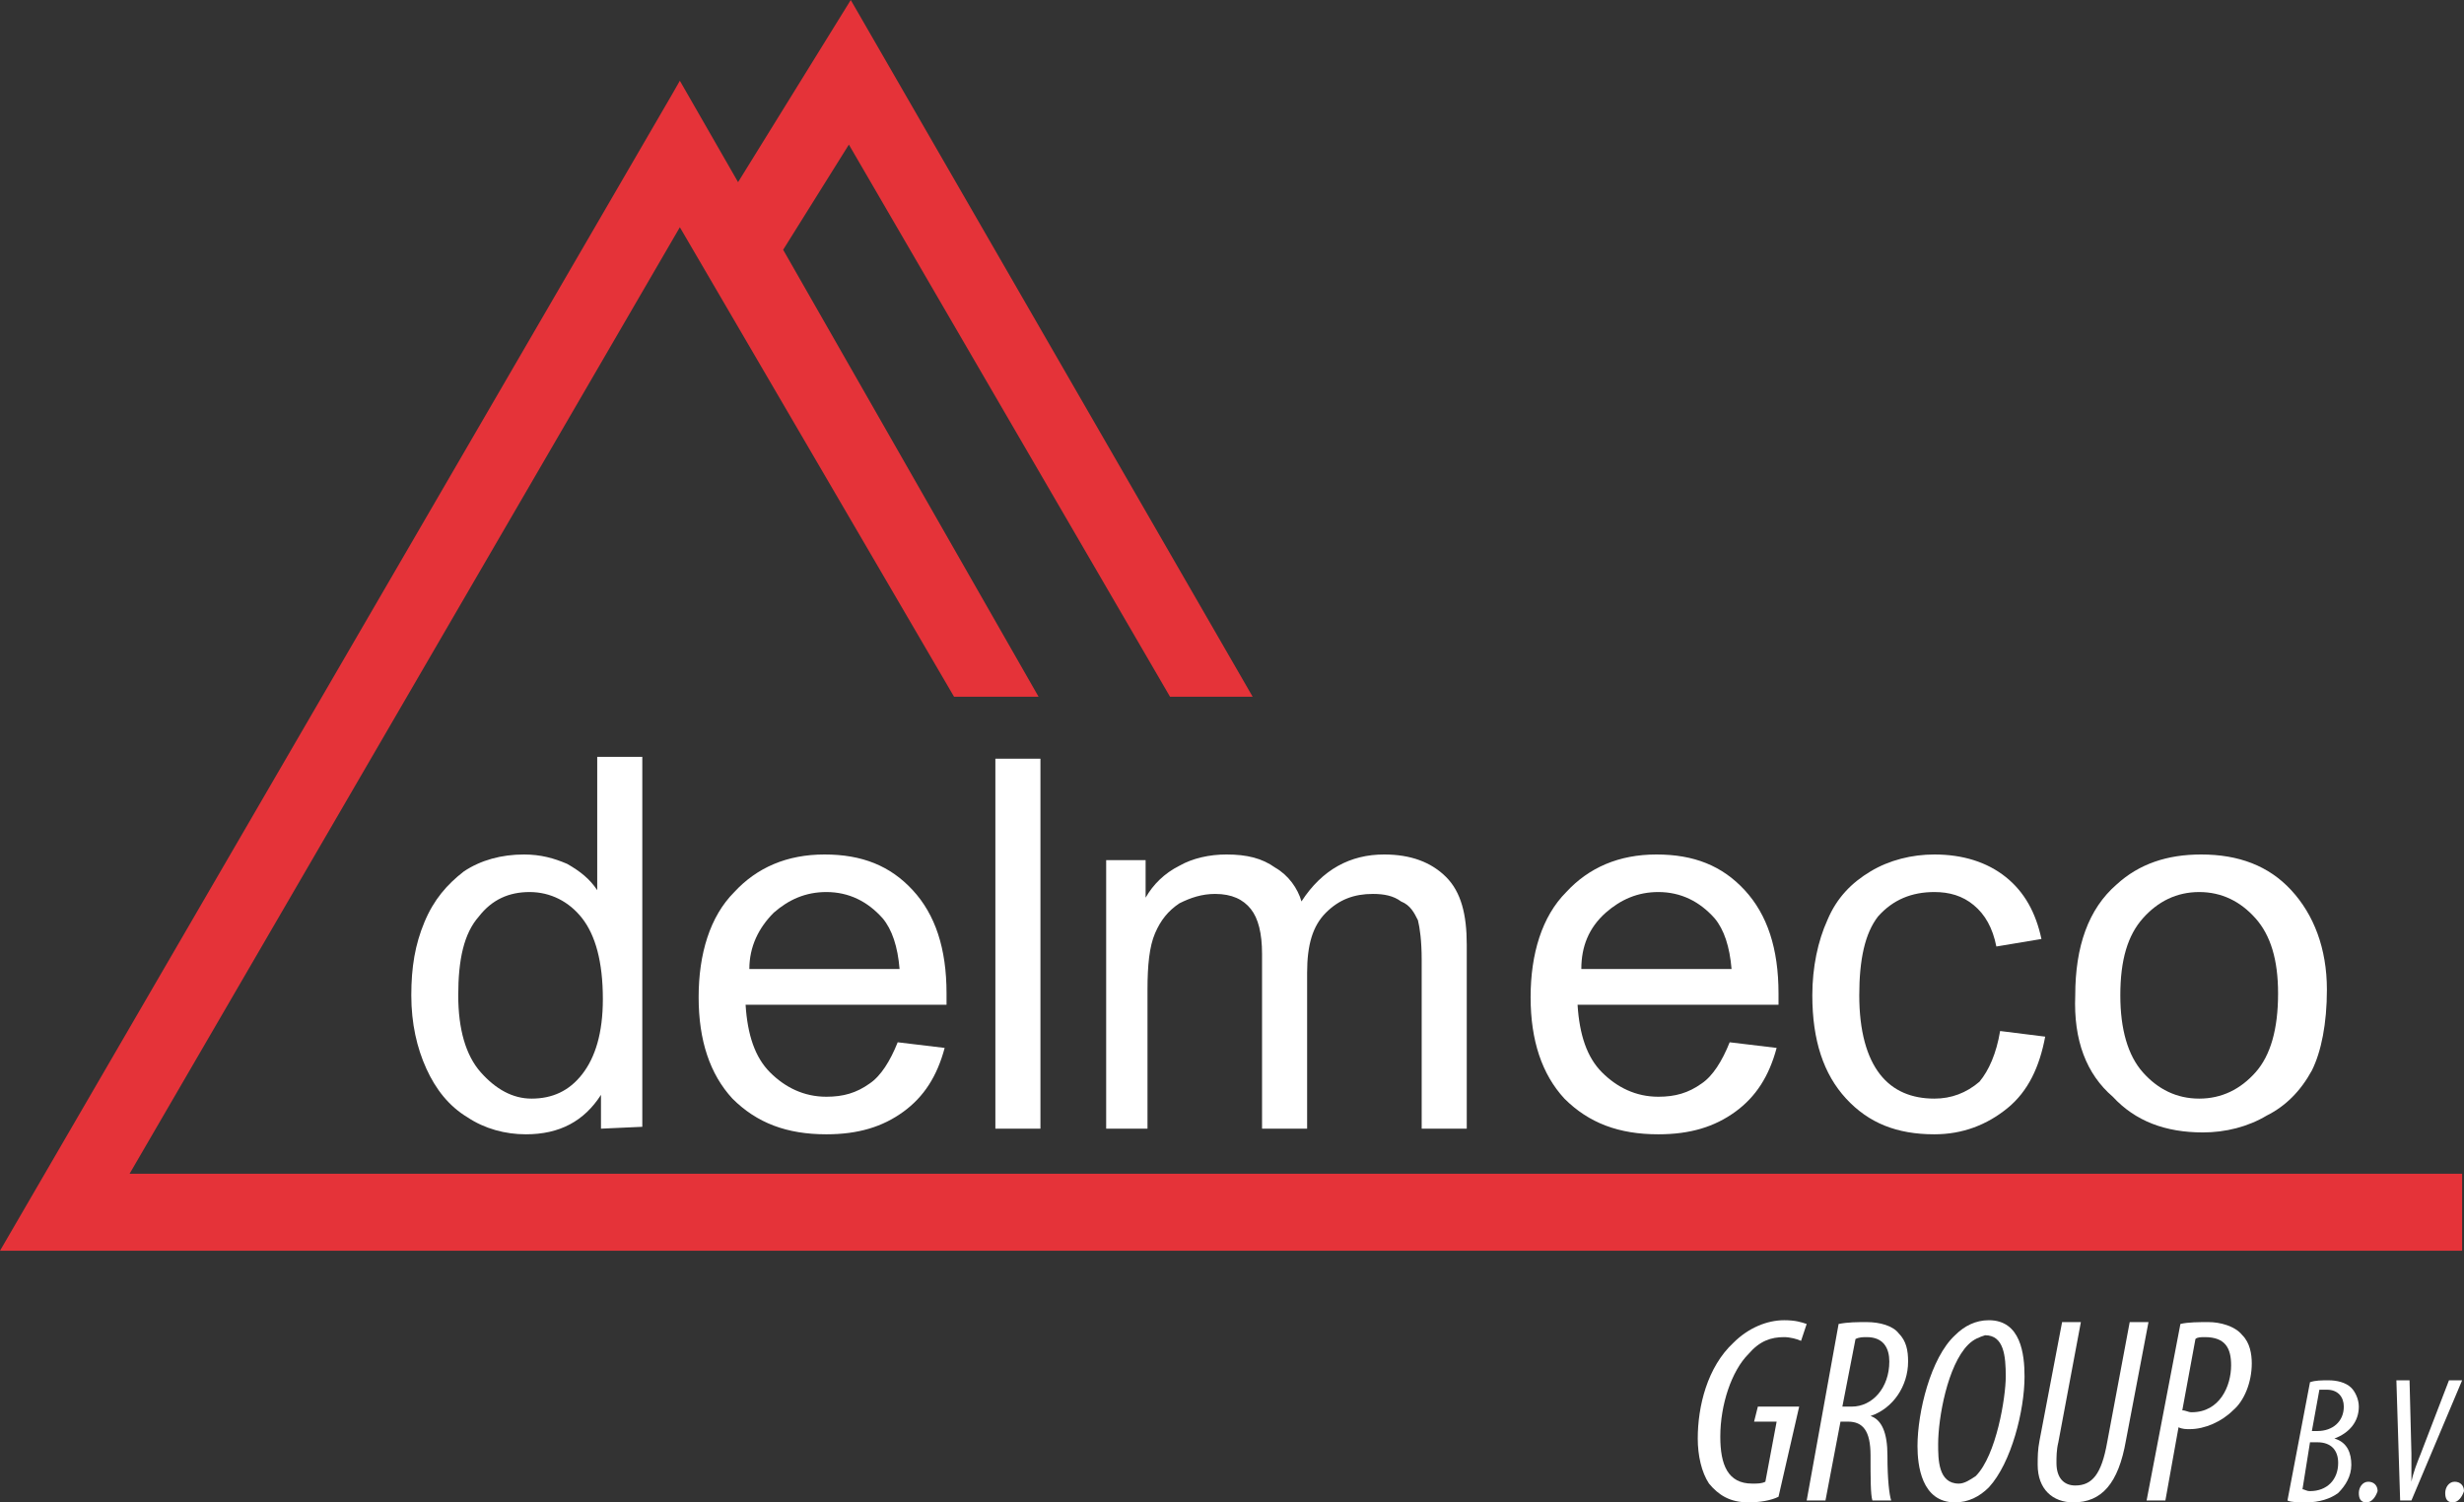 <?xml version="1.0" encoding="utf-8"?>
<!-- Generator: Adobe Illustrator 26.0.2, SVG Export Plug-In . SVG Version: 6.00 Build 0)  -->
<svg version="1.1" id="Layer_1" xmlns="http://www.w3.org/2000/svg" xmlns:xlink="http://www.w3.org/1999/xlink" x="0px" y="0px"
	 width="131.2px" height="80px" viewBox="0 0 131.2 80" style="enable-background:new 0 0 131.2 80;" xml:space="preserve">
<rect x="0" y="0" width="131.2" height="80" fill="#333333" stroke="none"/>
<style type="text/css">
	.st0{fill:#FFFFFF;}
	.st1{fill:#E53339;}
</style>
<path class="st0" d="M32,60.1v-1.8c-0.9,1.4-2.2,2.1-4,2.1c-1.1,0-2.2-0.3-3.1-0.9c-1-0.6-1.7-1.5-2.2-2.6c-0.5-1.1-0.8-2.4-0.8-3.9
	c0-1.5,0.2-2.7,0.7-3.9s1.2-2,2.1-2.7c0.9-0.6,2-0.9,3.2-0.9c0.9,0,1.6,0.2,2.3,0.5c0.7,0.4,1.2,0.8,1.6,1.4v-7.1h2.4v19.7L32,60.1
	L32,60.1z M24.4,53c0,1.8,0.4,3.2,1.2,4.1c0.8,0.9,1.7,1.4,2.7,1.4c1.1,0,2-0.4,2.7-1.3c0.7-0.9,1.1-2.2,1.1-4c0-2-0.4-3.4-1.1-4.3
	c-0.7-0.9-1.7-1.4-2.8-1.4s-2,0.4-2.7,1.3C24.7,49.7,24.4,51.1,24.4,53L24.4,53z"/>
<path class="st0" d="M47.8,55.5l2.5,0.3c-0.4,1.5-1.1,2.6-2.2,3.4C47,60,45.7,60.4,44,60.4c-2.1,0-3.7-0.6-5-1.9
	c-1.2-1.3-1.8-3.1-1.8-5.4c0-2.3,0.6-4.3,1.9-5.6c1.2-1.3,2.8-2,4.8-2c2,0,3.5,0.6,4.7,1.9c1.2,1.3,1.8,3.1,1.8,5.5
	c0,0.1,0,0.4,0,0.6H39.7c0.1,1.6,0.5,2.8,1.3,3.6c0.8,0.8,1.8,1.3,3,1.3c0.9,0,1.6-0.2,2.3-0.7C46.9,57.3,47.4,56.5,47.8,55.5
	L47.8,55.5z M39.9,51.6h8c-0.1-1.2-0.4-2.1-0.9-2.7c-0.8-0.9-1.8-1.4-3-1.4c-1.1,0-2,0.4-2.8,1.1C40.4,49.4,39.9,50.4,39.9,51.6z"/>
<path class="st0" d="M53,60.1V40.4h2.4v19.7H53z"/>
<path class="st0" d="M58.9,60.1V45.8H61v2c0.4-0.7,1-1.3,1.8-1.7c0.7-0.4,1.6-0.6,2.5-0.6c1.1,0,1.9,0.2,2.6,0.7
	c0.7,0.4,1.2,1.1,1.4,1.8c1.1-1.7,2.6-2.5,4.4-2.5c1.4,0,2.5,0.4,3.3,1.2c0.8,0.8,1.1,2,1.1,3.6v9.8h-2.4v-9c0-1-0.1-1.7-0.2-2.1
	c-0.2-0.4-0.4-0.8-0.9-1c-0.4-0.3-0.9-0.4-1.5-0.4c-1,0-1.8,0.3-2.5,1c-0.7,0.7-1,1.7-1,3.2v8.3h-2.4v-9.3c0-1.1-0.2-1.9-0.6-2.4
	c-0.4-0.5-1-0.8-1.9-0.8c-0.7,0-1.3,0.2-1.9,0.5c-0.6,0.4-1,0.9-1.3,1.6c-0.3,0.7-0.4,1.7-0.4,3v7.4L58.9,60.1L58.9,60.1z"/>
<path class="st0" d="M92.1,55.5l2.5,0.3c-0.4,1.5-1.1,2.6-2.2,3.4c-1.1,0.8-2.4,1.2-4.1,1.2c-2.1,0-3.7-0.6-5-1.9
	c-1.2-1.3-1.8-3.1-1.8-5.4c0-2.3,0.6-4.3,1.9-5.6c1.2-1.3,2.8-2,4.8-2c2,0,3.5,0.6,4.7,1.9c1.2,1.3,1.8,3.1,1.8,5.5
	c0,0.1,0,0.4,0,0.6H84c0.1,1.6,0.5,2.8,1.3,3.6c0.8,0.8,1.8,1.3,3,1.3c0.9,0,1.6-0.2,2.3-0.7C91.2,57.3,91.7,56.5,92.1,55.5
	L92.1,55.5z M84.2,51.6h8c-0.1-1.2-0.4-2.1-0.9-2.7c-0.8-0.9-1.8-1.4-3-1.4c-1.1,0-2,0.4-2.8,1.1C84.6,49.4,84.2,50.4,84.2,51.6z"/>
<path class="st0" d="M106.5,54.9l2.4,0.3c-0.3,1.6-0.9,2.9-2,3.8c-1.1,0.9-2.4,1.4-3.9,1.4c-2,0-3.5-0.6-4.7-1.9
	c-1.2-1.3-1.8-3.1-1.8-5.5c0-1.5,0.3-2.9,0.8-4c0.5-1.2,1.3-2,2.3-2.6c1-0.6,2.2-0.9,3.4-0.9c1.5,0,2.8,0.4,3.8,1.2
	c1,0.8,1.6,1.9,1.9,3.3l-2.4,0.4c-0.2-1-0.6-1.7-1.2-2.2c-0.6-0.5-1.3-0.7-2.1-0.7c-1.2,0-2.2,0.4-3,1.3C99.3,49.7,99,51.1,99,53
	c0,1.9,0.4,3.3,1.1,4.2c0.7,0.9,1.7,1.3,2.9,1.3c0.9,0,1.7-0.3,2.4-0.9C105.9,57,106.3,56.1,106.5,54.9L106.5,54.9z"/>
<path class="st0" d="M110.5,53c0-2.6,0.7-4.6,2.2-5.9c1.2-1.1,2.7-1.6,4.5-1.6c2,0,3.6,0.6,4.8,1.9c1.2,1.3,1.9,3.1,1.9,5.3
	c0,1.8-0.3,3.3-0.8,4.3c-0.6,1.1-1.4,1.9-2.4,2.4c-1,0.6-2.2,0.9-3.4,0.9c-2,0-3.6-0.6-4.8-1.9C111.1,57.2,110.4,55.4,110.5,53
	L110.5,53z M112.9,53c0,1.8,0.4,3.2,1.2,4.1c0.8,0.9,1.8,1.4,3,1.4s2.2-0.5,3-1.4c0.8-0.9,1.2-2.3,1.2-4.2c0-1.8-0.4-3.1-1.2-4
	c-0.8-0.9-1.8-1.4-3-1.4s-2.2,0.5-3,1.4C113.3,49.8,112.9,51.1,112.9,53z"/>
<path class="st1" d="M0,66.6L35.8,5l0.4-0.7l3.1,5.4L45.3,0l21.4,37.1h-4.4L45.2,7.7l-3.5,5.6l13.6,23.8h-4.5l-14.6-25L6.9,62.5
	h124.2v4.1H0z"/>
<path class="st0" d="M94.7,79.7c-0.4,0.2-1,0.3-1.6,0.3c-1,0-1.6-0.4-2.1-1c-0.4-0.6-0.6-1.5-0.6-2.4c0-1.7,0.5-3.8,1.9-5.1
	c0.8-0.8,1.8-1.2,2.7-1.2c0.6,0,0.9,0.1,1.2,0.2l-0.3,0.9c-0.2-0.1-0.6-0.2-0.9-0.2c-0.7,0-1.3,0.2-1.9,0.9
	c-0.9,0.9-1.5,2.7-1.5,4.4c0,1.5,0.4,2.5,1.7,2.5c0.3,0,0.5,0,0.7-0.1l0.6-3.2h-1.2l0.2-0.8h2.2L94.7,79.7L94.7,79.7z"/>
<path class="st0" d="M97.9,70.5c0.5-0.1,1-0.1,1.5-0.1c0.7,0,1.4,0.2,1.7,0.6c0.4,0.4,0.5,0.9,0.5,1.5c0,1.3-0.8,2.5-2,2.9v0
	c0.6,0.2,0.9,0.9,0.9,2.1c0,1.3,0.1,2.1,0.2,2.4h-1c-0.1-0.3-0.1-1.2-0.1-2.4c0-1.3-0.4-1.8-1.2-1.8h-0.4l-0.8,4.2h-1L97.9,70.5
	L97.9,70.5z M98.1,74.9h0.5c1.1,0,2-1,2-2.4c0-0.7-0.3-1.3-1.2-1.3c-0.2,0-0.4,0-0.6,0.1L98.1,74.9z"/>
<path class="st0" d="M107.8,73.3c0,1.8-0.7,4.6-1.9,5.9c-0.5,0.5-1.1,0.8-1.8,0.8c-1.8,0-2-2-2-3c0-1.8,0.7-4.7,2-5.9
	c0.5-0.5,1.1-0.8,1.8-0.8C107.6,70.3,107.8,72.1,107.8,73.3L107.8,73.3z M104.8,71.6c-1.1,1.1-1.6,3.9-1.6,5.3c0,0.8,0,2.1,1.1,2.1
	c0.3,0,0.6-0.2,0.9-0.4c1.1-1.1,1.6-4.2,1.6-5.3c0-1.1-0.1-2.2-1.1-2.2C105.4,71.2,105.1,71.3,104.8,71.6L104.8,71.6z"/>
<path class="st0" d="M110.8,70.4l-1.2,6.4c-0.1,0.4-0.1,0.8-0.1,1.1c0,0.8,0.4,1.2,1,1.2c0.9,0,1.4-0.6,1.7-2.3l1.2-6.4h1l-1.2,6.3
	c-0.4,2.3-1.3,3.3-2.8,3.3c-1.1,0-1.9-0.7-1.9-2c0-0.4,0-0.8,0.1-1.3l1.2-6.3L110.8,70.4L110.8,70.4z"/>
<path class="st0" d="M116.1,70.5c0.4-0.1,1-0.1,1.5-0.1c0.6,0,1.4,0.2,1.8,0.7c0.4,0.4,0.5,1,0.5,1.5c0,1-0.4,2-1,2.5
	c-0.6,0.6-1.5,1-2.3,1c-0.2,0-0.4,0-0.6-0.1l-0.7,3.9h-1L116.1,70.5L116.1,70.5z M116.2,75.1c0.2,0,0.3,0.1,0.5,0.1
	c1.5,0,2.1-1.4,2.1-2.5c0-0.9-0.3-1.5-1.4-1.5c-0.2,0-0.4,0-0.5,0.1L116.2,75.1L116.2,75.1z"/>
<path class="st0" d="M123,73.6c0.3-0.1,0.6-0.1,1-0.1c0.4,0,0.9,0.1,1.2,0.4c0.2,0.2,0.4,0.6,0.4,1c0,0.8-0.5,1.4-1.3,1.7v0
	c0.7,0.2,0.9,0.8,0.9,1.4c0,0.6-0.3,1.1-0.7,1.5c-0.4,0.3-1,0.5-1.7,0.5c-0.4,0-0.8,0-1-0.1L123,73.6L123,73.6z M122.6,79.3
	c0.1,0,0.2,0.1,0.4,0.1c0.9,0,1.5-0.6,1.5-1.5c0-0.7-0.4-1.1-1.1-1.1H123L122.6,79.3z M123.1,76.2h0.3c0.8,0,1.4-0.5,1.4-1.3
	c0-0.5-0.3-0.9-0.9-0.9c-0.1,0-0.3,0-0.4,0L123.1,76.2L123.1,76.2z"/>
<path class="st0" d="M126,80c-0.3,0-0.4-0.2-0.4-0.5s0.2-0.6,0.5-0.6c0.3,0,0.5,0.2,0.5,0.5C126.5,79.7,126.3,80,126,80L126,80z"/>
<path class="st0" d="M127.8,79.9l-0.2-6.4h0.7l0.1,3.9c0,0.6,0,1.1,0,1.5h0c0.1-0.5,0.3-1,0.5-1.5l1.5-3.9h0.7l-2.7,6.4H127.8
	L127.8,79.9z"/>
<path class="st0" d="M130.6,80c-0.3,0-0.4-0.2-0.4-0.5s0.2-0.6,0.5-0.6c0.3,0,0.5,0.2,0.5,0.5C131.1,79.7,130.9,80,130.6,80
	L130.6,80z"/>
</svg>
